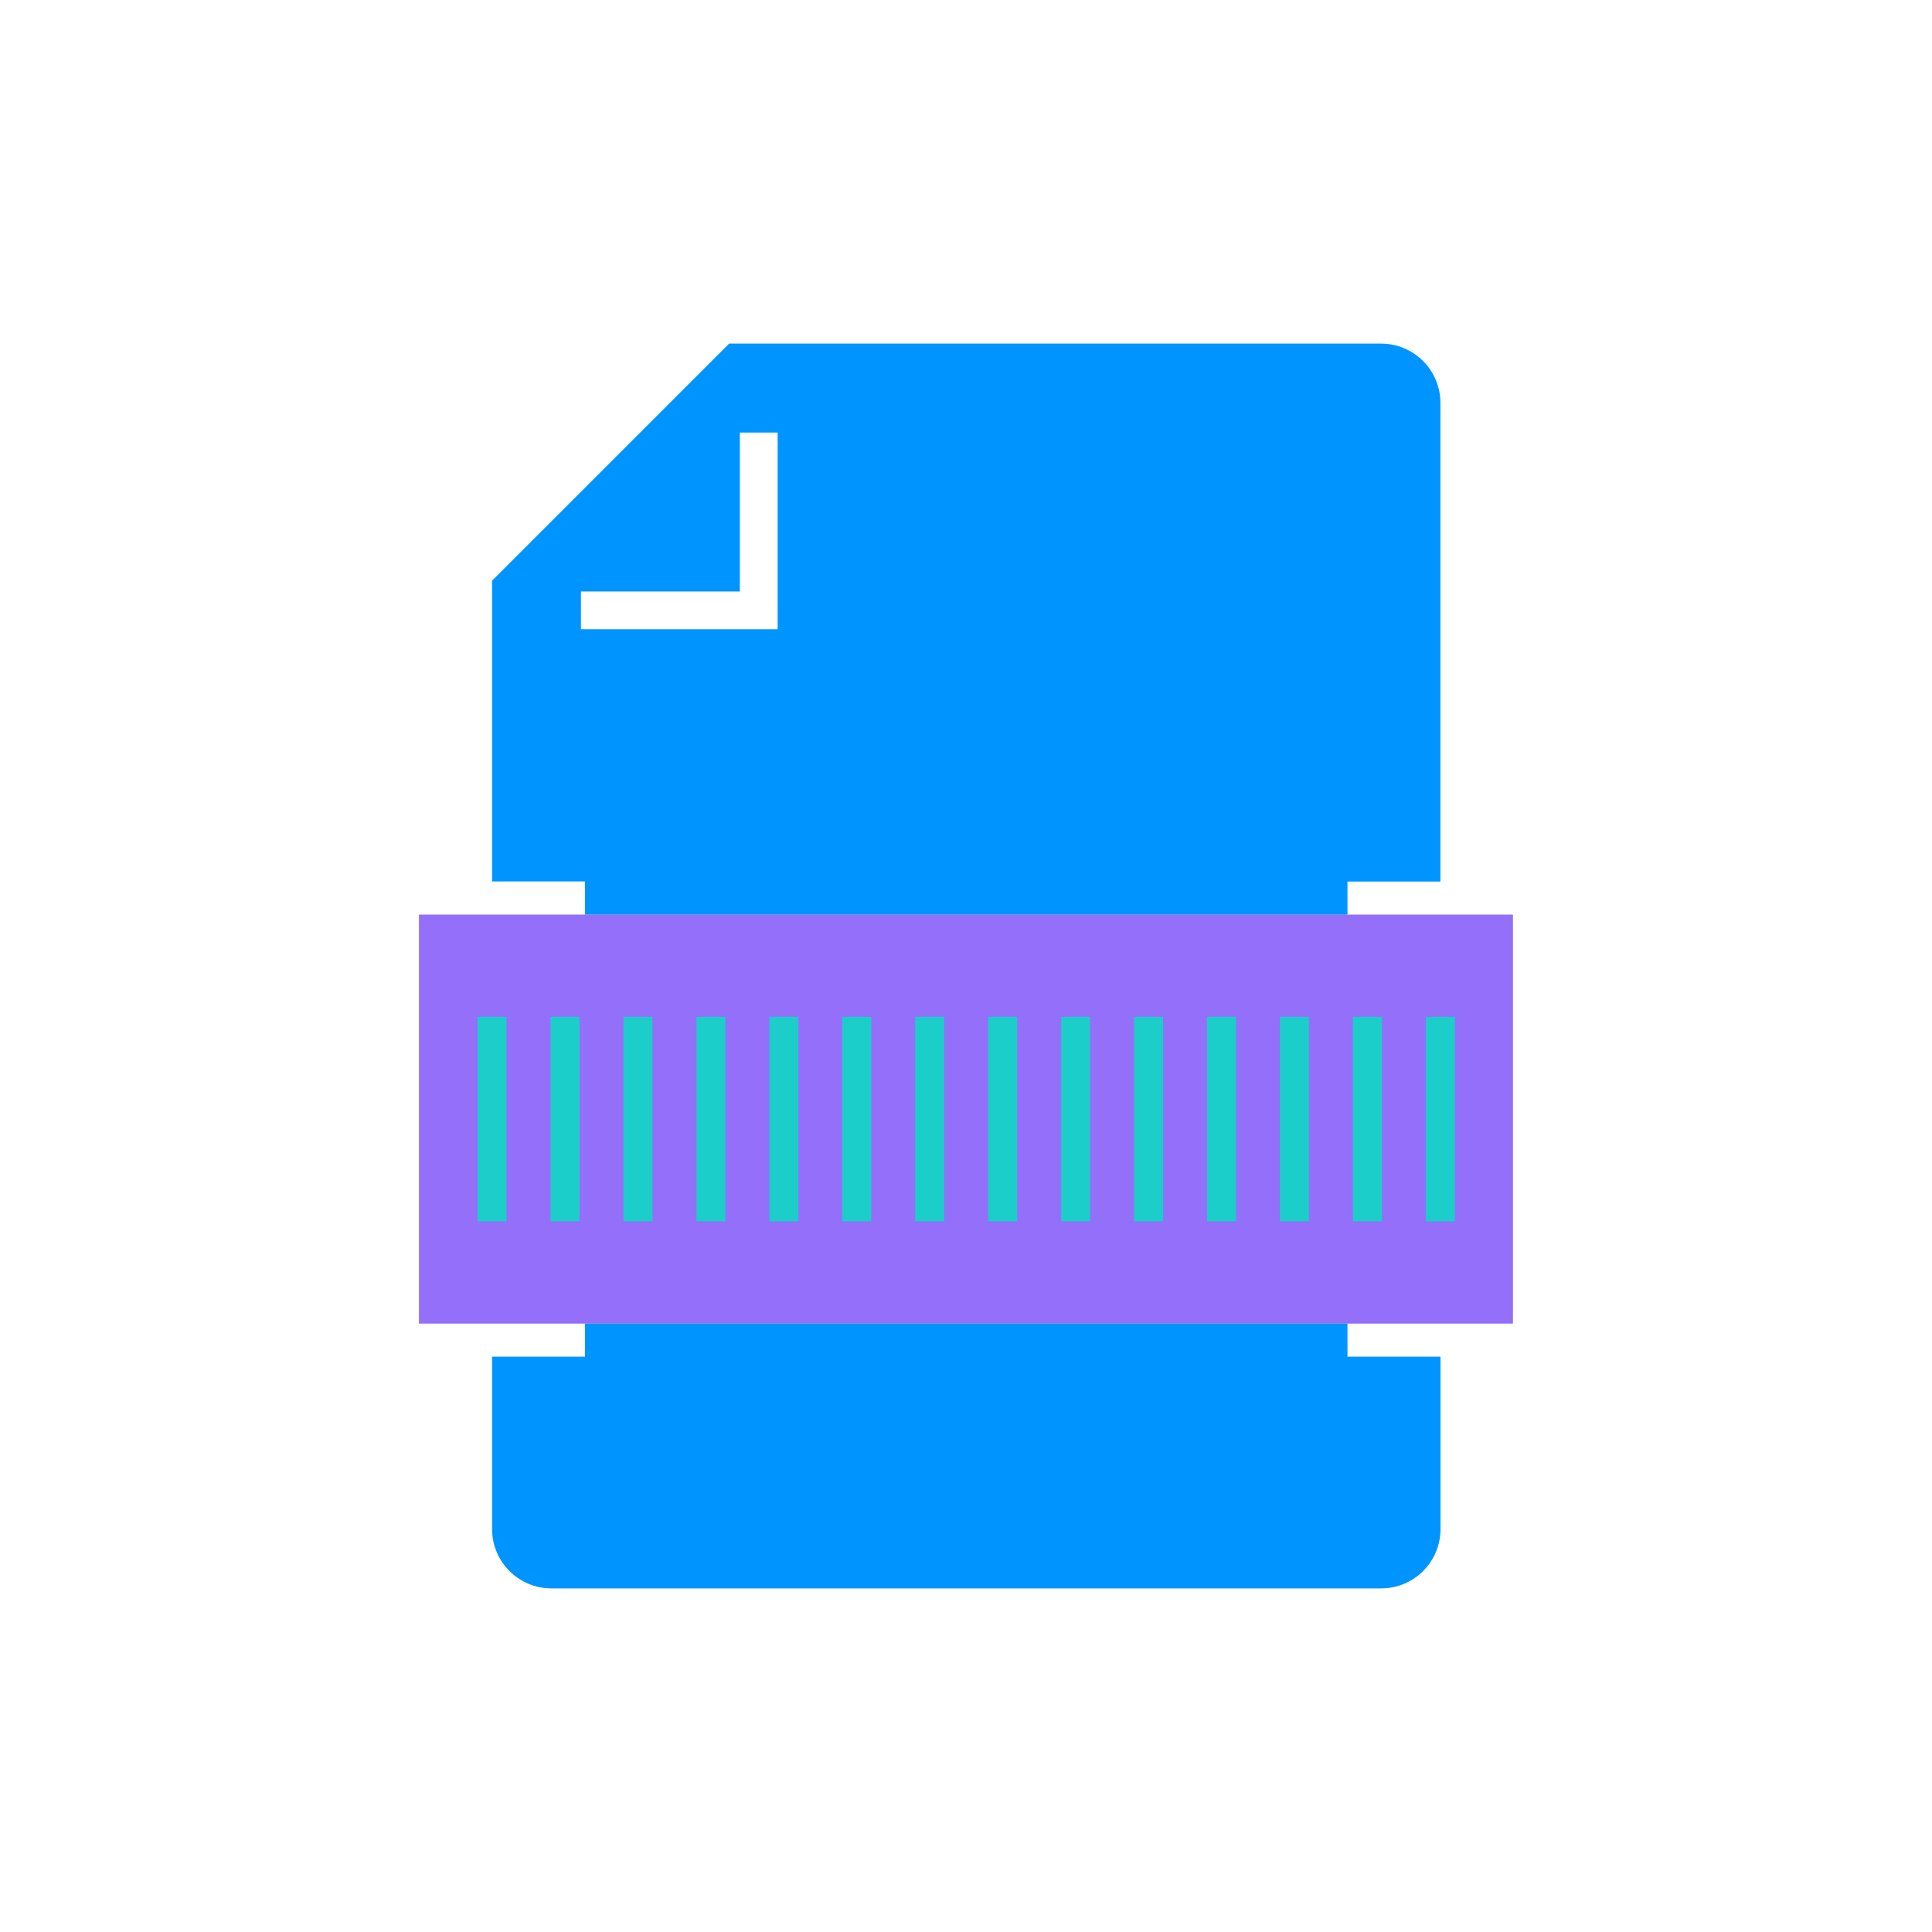 <?xml version="1.0" encoding="UTF-8"?>
<svg id="Camada_1" data-name="Camada 1" xmlns="http://www.w3.org/2000/svg" viewBox="0 0 200 200">
  <defs>
    <style>
      .cls-1 {
        fill: none;
        stroke: #1cceca;
        stroke-miterlimit: 10;
        stroke-width: 3px;
      }

      .cls-2 {
        fill: #0094ff;
      }

      .cls-3 {
        fill: #936ffa;
      }
    </style>
  </defs>
  <rect class="cls-3" x="43.37" y="94.68" width="113.25" height="42.34"/>
  <g>
    <line class="cls-1" x1="66.04" y1="126.44" x2="66.04" y2="105.27"/>
    <line class="cls-1" x1="96.24" y1="126.44" x2="96.24" y2="105.27"/>
    <line class="cls-1" x1="73.59" y1="126.44" x2="73.59" y2="105.27"/>
    <line class="cls-1" x1="50.93" y1="126.44" x2="50.93" y2="105.27"/>
    <line class="cls-1" x1="58.49" y1="126.44" x2="58.49" y2="105.27"/>
    <line class="cls-1" x1="81.14" y1="126.44" x2="81.14" y2="105.27"/>
    <line class="cls-1" x1="88.69" y1="126.44" x2="88.69" y2="105.27"/>
    <line class="cls-1" x1="103.8" y1="126.44" x2="103.8" y2="105.27"/>
    <line class="cls-1" x1="134" y1="126.44" x2="134" y2="105.27"/>
    <line class="cls-1" x1="111.35" y1="126.44" x2="111.35" y2="105.27"/>
    <line class="cls-1" x1="118.9" y1="126.44" x2="118.9" y2="105.27"/>
    <line class="cls-1" x1="126.45" y1="126.44" x2="126.45" y2="105.27"/>
    <line class="cls-1" x1="149.11" y1="126.44" x2="149.11" y2="105.27"/>
    <line class="cls-1" x1="141.56" y1="126.44" x2="141.56" y2="105.27"/>
  </g>
  <path class="cls-2" d="M60.56,91.26v3.42h78.93v-3.42h9.62v-49.55c0-3.39-2.75-6.14-6.14-6.14h-67.49l-24.54,24.54v31.14h9.62ZM60.14,61.23h16.45v-16.45h3.91v20.36h-20.36v-3.91Z"/>
  <path class="cls-2" d="M139.49,140.44v-3.42H60.56v3.42h-9.62v17.85c0,3.39,2.75,6.14,6.14,6.14h85.9c3.39,0,6.14-2.75,6.14-6.14v-17.85h-9.62Z"/>
</svg>